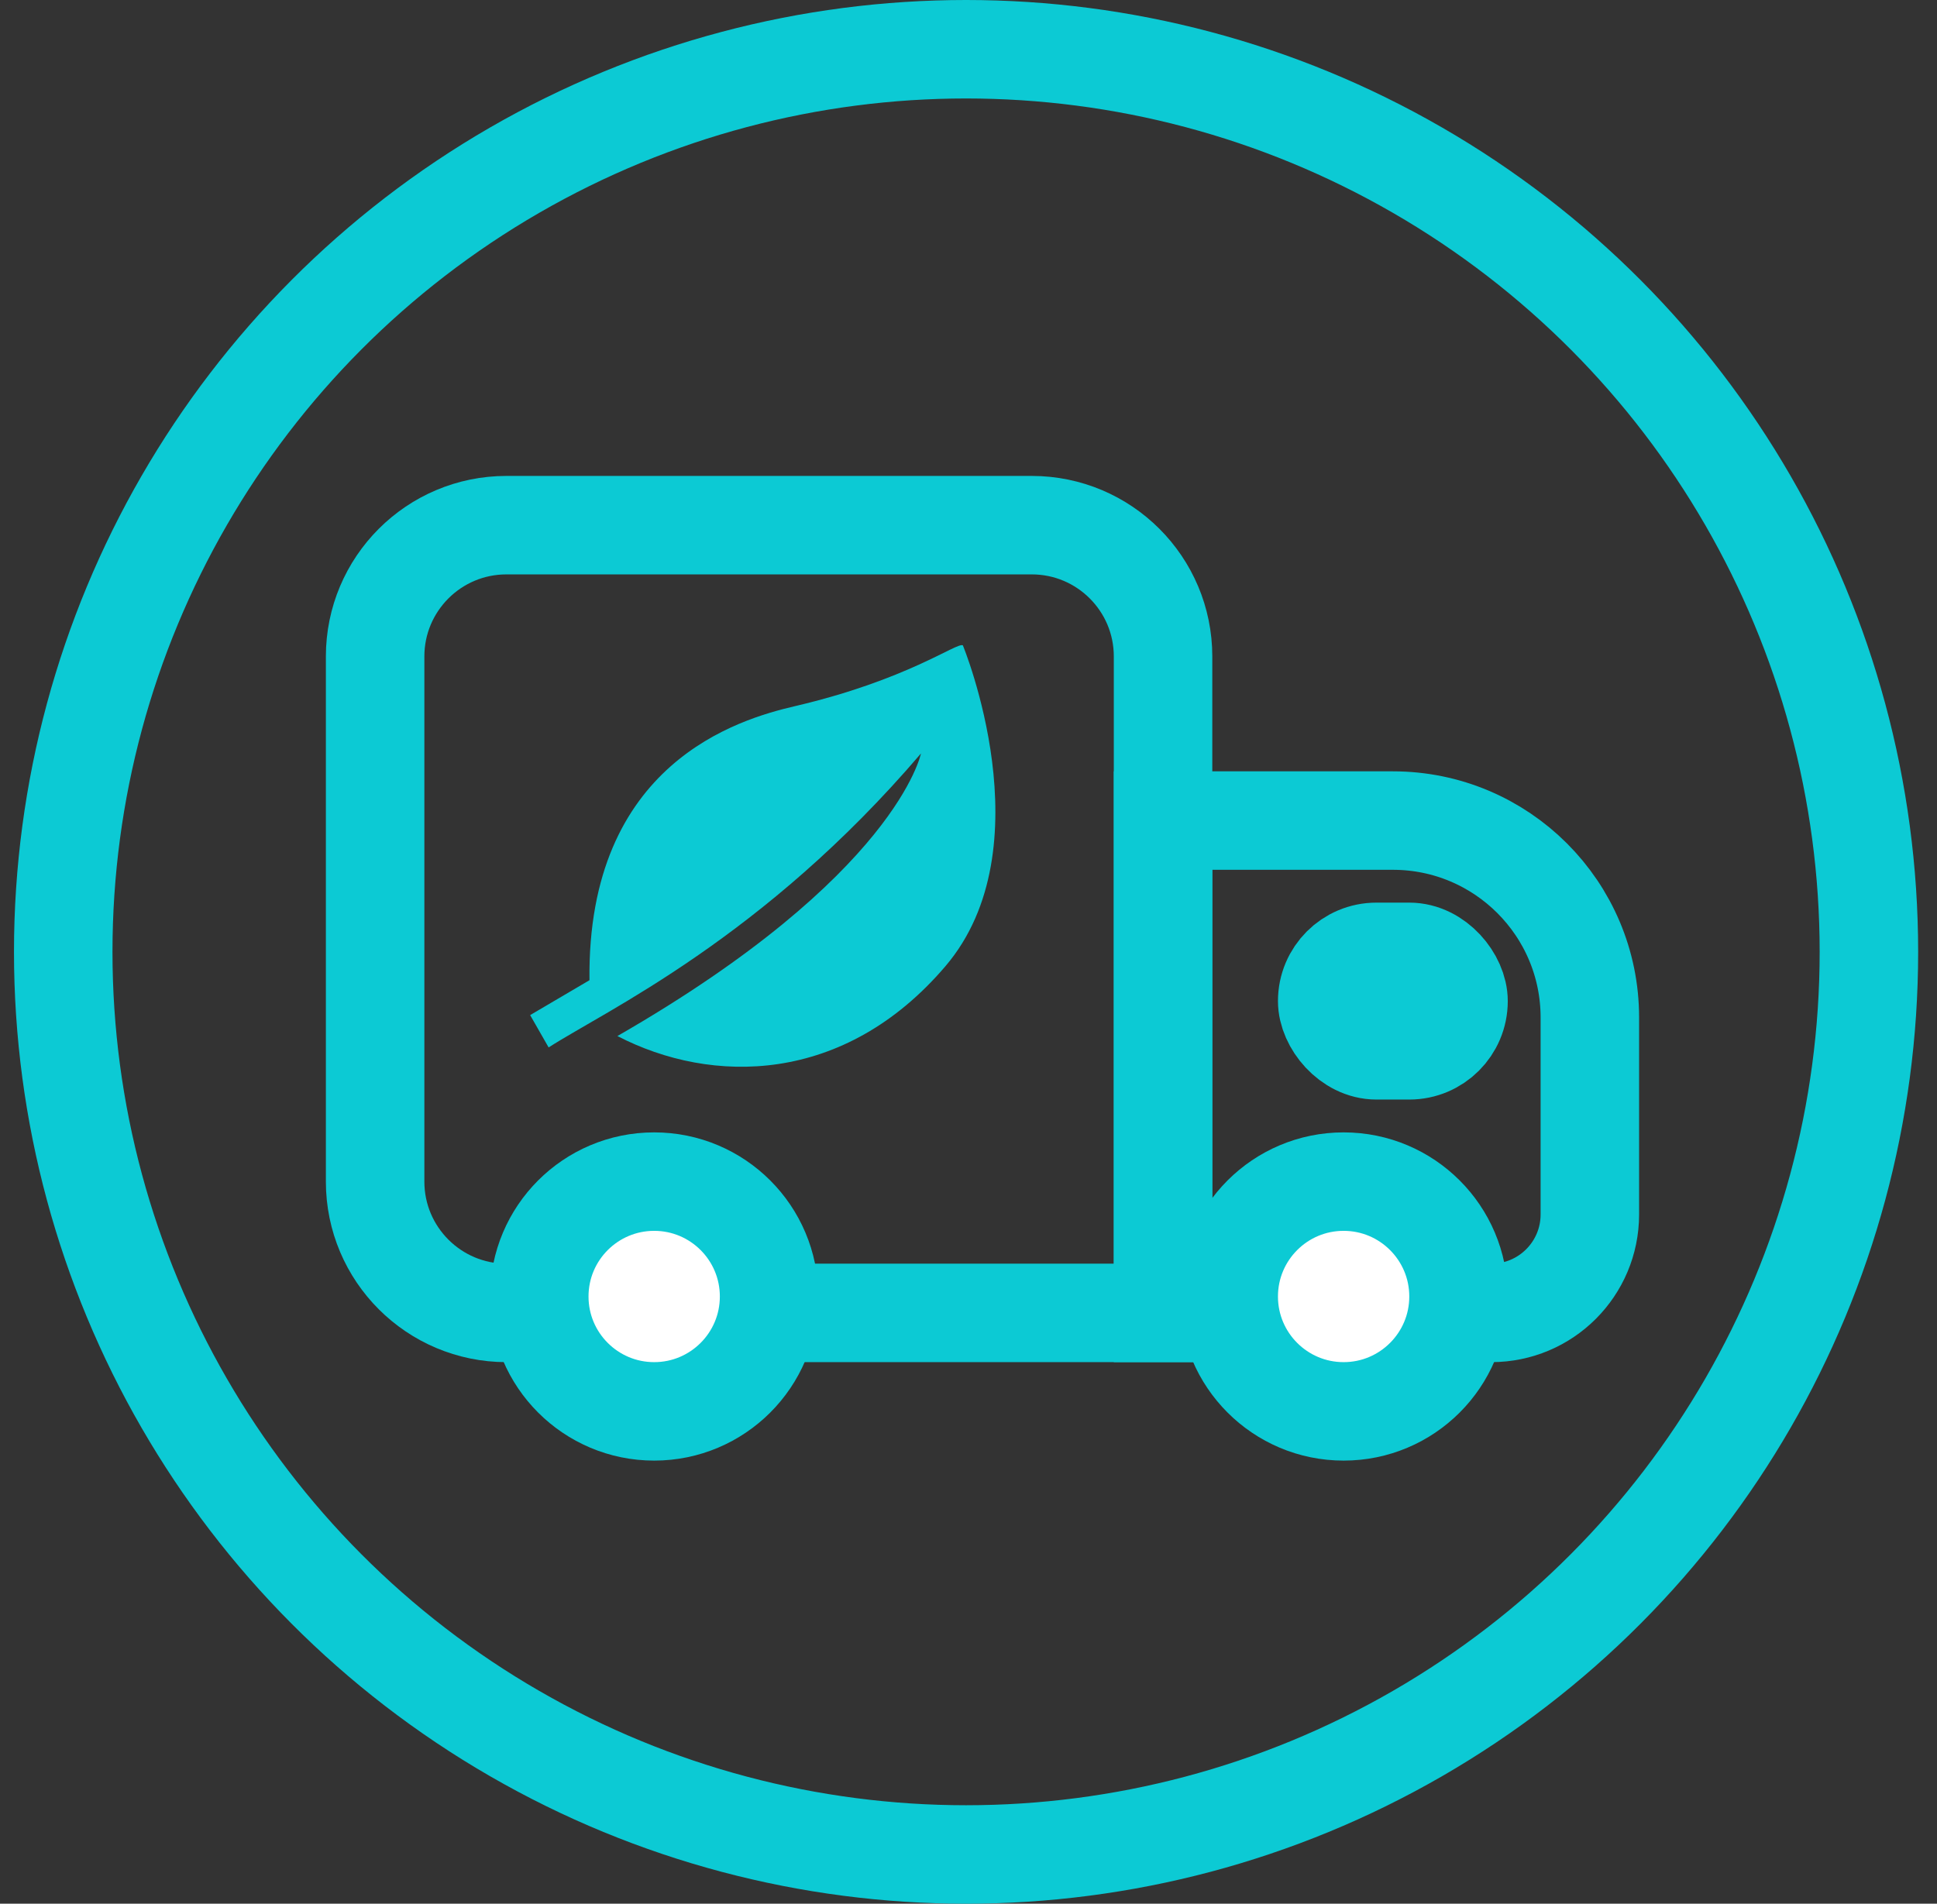 <svg xmlns="http://www.w3.org/2000/svg" fill="none" viewBox="0 0 59 58" height="58" width="59">
<rect x="0" y="0" width="59" height="58" fill="#333333" stroke="none"/>
<path fill="#0CCAD4" d="M29.328 19.661C29.141 19.564 27.647 20.713 24.199 21.518C22.524 21.909 17.878 23.242 17.955 29.864L16.148 30.927L16.711 31.912C18.457 30.786 23.243 28.59 28.052 22.956C28.052 22.956 27.308 26.676 18.806 31.565C21.675 33.053 25.714 33.053 28.796 29.439C31.878 25.826 29.328 19.661 29.328 19.661Z"></path>
<circle stroke-width="3" stroke="#0CCAD4" r="27.5" cy="29" cx="29.426"></circle>
<path stroke-width="3" stroke="#0CCAD4" d="M11.426 20C11.426 17.791 13.217 16 15.426 16H31.426C33.635 16 35.426 17.791 35.426 20V40H15.426C13.217 40 11.426 38.209 11.426 36V20Z"></path>
<path stroke-width="3" stroke="#0CCAD4" d="M35.426 25H42.426C45.739 25 48.426 27.686 48.426 31V37C48.426 38.657 47.083 40 45.426 40H35.426V25Z"></path>
<rect stroke-width="3" stroke="#0CCAD4" rx="1.5" height="3" width="4" y="29" x="40.426"></rect>
<circle stroke-width="3" stroke="#0CCAD4" fill="white" r="3.5" cy="39.5" cx="40.926"></circle>
<circle stroke-width="3" stroke="#0CCAD4" fill="white" r="3.5" cy="39.5" cx="19.926"></circle>
</svg>
